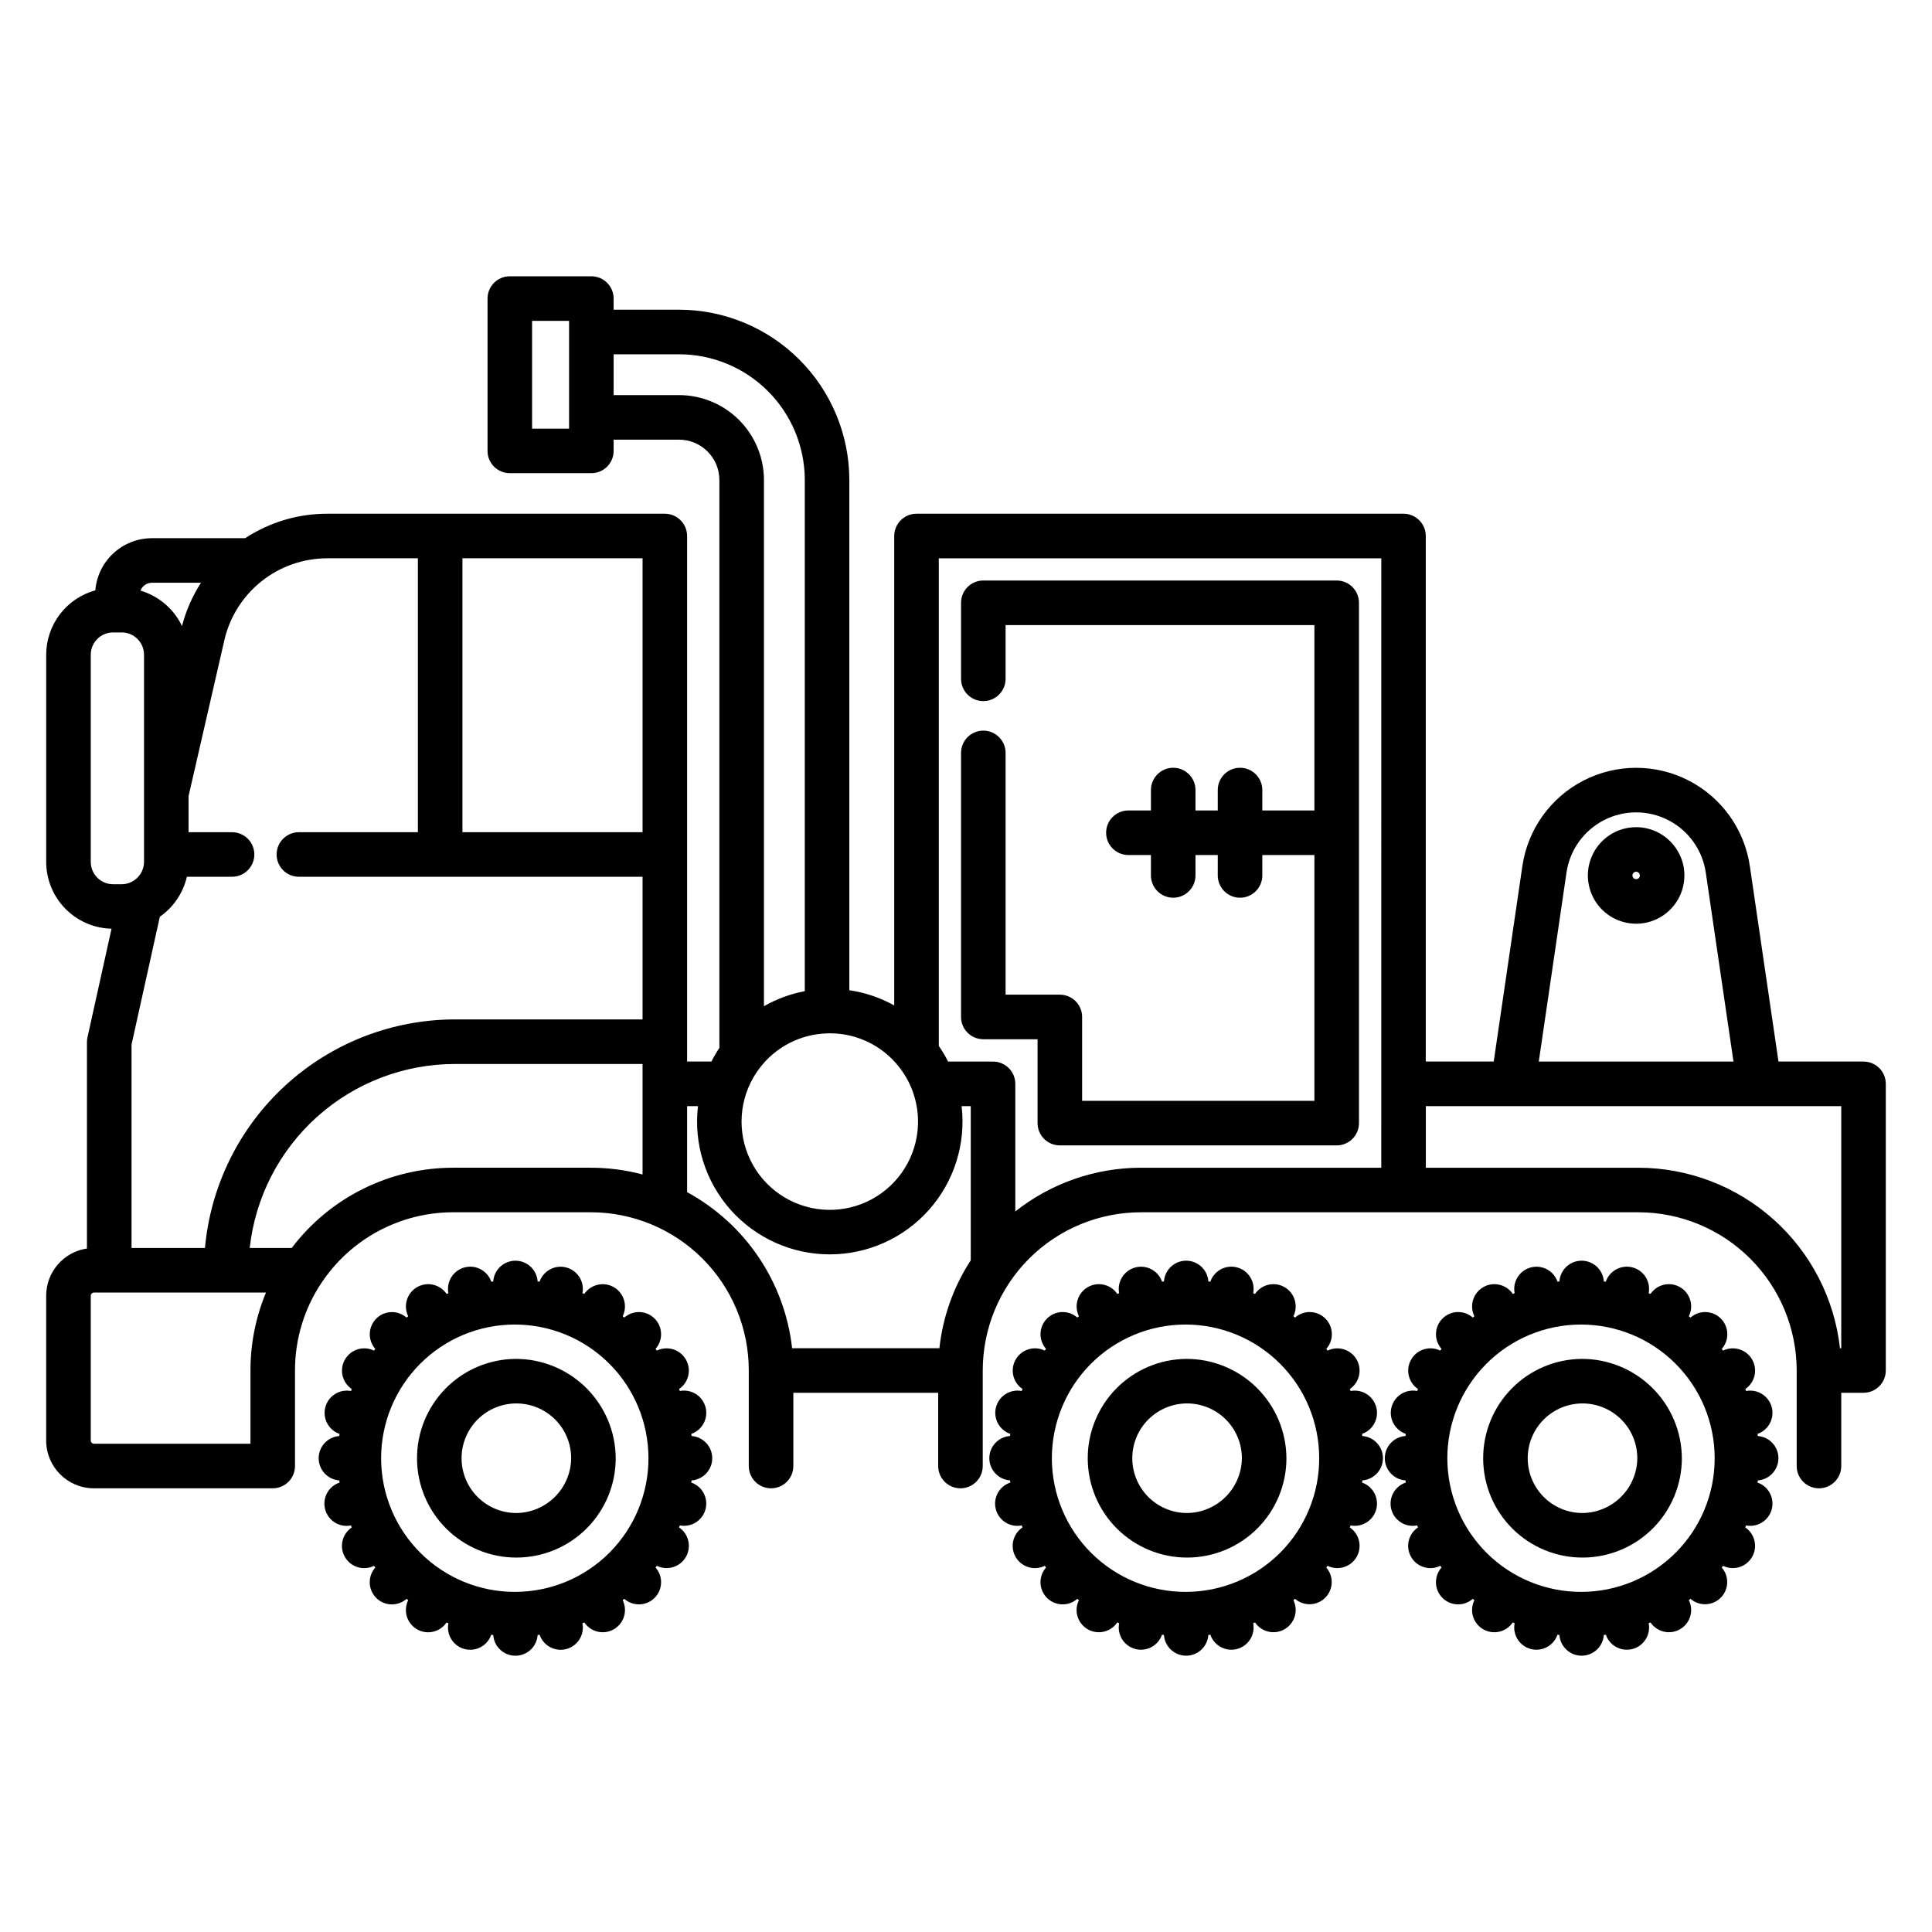 <?xml version="1.0" encoding="UTF-8"?>
<!-- Uploaded to: SVG Repo, www.svgrepo.com, Generator: SVG Repo Mixer Tools -->
<svg fill="#000000" width="800px" height="800px" version="1.1" viewBox="144 144 512 512" xmlns="http://www.w3.org/2000/svg">
 <g>
  <path d="m615.3 530.44c0-3.086-2.383-5.652-5.465-5.883-0.023-0.188-0.047-0.375-0.07-0.562 2.914-1.016 4.555-4.109 3.758-7.09-0.797-2.984-3.762-4.848-6.793-4.273-0.07-0.176-0.133-0.352-0.207-0.523 2.562-1.738 3.348-5.156 1.801-7.836-1.551-2.68-4.906-3.707-7.688-2.352-0.113-0.152-0.234-0.297-0.352-0.449v0.004c2.055-2.324 1.949-5.844-0.242-8.043-2.188-2.195-5.707-2.312-8.039-0.266-0.145-0.113-0.289-0.234-0.438-0.344 1.371-2.781 0.355-6.144-2.32-7.703-2.68-1.562-6.109-0.781-7.848 1.785-0.16-0.066-0.324-0.125-0.484-0.191 0.598-3.043-1.262-6.023-4.254-6.832-2.992-0.805-6.098 0.844-7.106 3.777-0.172-0.023-0.348-0.043-0.52-0.066v-0.004c-0.215-3.09-2.785-5.492-5.887-5.492-3.098 0-5.668 2.402-5.883 5.492-0.172 0.02-0.34 0.043-0.512 0.066h0.004c-1.016-2.922-4.113-4.562-7.102-3.762-2.988 0.805-4.848 3.777-4.262 6.812-0.164 0.066-0.332 0.125-0.492 0.195-1.738-2.562-5.168-3.34-7.844-1.781-2.68 1.559-3.691 4.922-2.324 7.703-0.145 0.109-0.289 0.227-0.43 0.34-2.332-2.043-5.848-1.926-8.035 0.27-2.188 2.195-2.297 5.711-0.246 8.035-0.117 0.152-0.234 0.297-0.352 0.449-2.781-1.355-6.137-0.328-7.684 2.352-1.551 2.68-0.766 6.098 1.797 7.832-0.074 0.172-0.137 0.352-0.207 0.523v0.004c-3.035-0.582-6.004 1.281-6.801 4.269-0.797 2.988 0.848 6.082 3.766 7.094-0.027 0.188-0.047 0.375-0.07 0.562-3.086 0.219-5.481 2.789-5.481 5.883s2.394 5.664 5.481 5.883c0.023 0.191 0.047 0.383 0.074 0.574-2.953 0.984-4.633 4.098-3.828 7.106 0.805 3.008 3.809 4.871 6.863 4.25 0.07 0.176 0.137 0.355 0.207 0.531-2.578 1.727-3.371 5.156-1.82 7.844 1.555 2.684 4.922 3.707 7.707 2.336 0.113 0.152 0.234 0.297 0.352 0.445-2.059 2.324-1.957 5.844 0.234 8.043 2.191 2.195 5.711 2.312 8.043 0.266 0.145 0.113 0.285 0.23 0.43 0.34-1.379 2.777-0.367 6.148 2.312 7.707 2.68 1.562 6.113 0.777 7.848-1.793 0.164 0.07 0.336 0.129 0.5 0.195l0.004 0.004c-0.602 3.039 1.258 6.019 4.246 6.824 2.992 0.805 6.094-0.844 7.102-3.773 0.172 0.023 0.348 0.043 0.523 0.066h-0.004c0.215 3.09 2.785 5.492 5.883 5.492 3.102 0 5.672-2.402 5.887-5.492l0.531-0.066v-0.004c1.004 2.93 4.106 4.582 7.098 3.777 2.992-0.805 4.848-3.789 4.25-6.828 0.164-0.066 0.332-0.125 0.492-0.195 1.738 2.562 5.164 3.344 7.844 1.785 2.676-1.559 3.691-4.922 2.316-7.699 0.148-0.113 0.297-0.23 0.438-0.344 2.332 2.016 5.828 1.887 8.004-0.297 2.18-2.18 2.297-5.676 0.277-8.004 0.117-0.148 0.234-0.297 0.352-0.445h-0.004c2.781 1.355 6.137 0.328 7.688-2.348 1.547-2.68 0.762-6.098-1.801-7.832 0.074-0.176 0.137-0.352 0.207-0.527h0.004c3.031 0.578 5.996-1.285 6.797-4.269 0.797-2.984-0.844-6.078-3.762-7.09 0.027-0.191 0.051-0.383 0.074-0.574h-0.004c3.082-0.23 5.465-2.793 5.465-5.883zm-52.152 35.426c-9.402 0.043-18.438-3.652-25.117-10.277-6.676-6.625-10.441-15.633-10.473-25.035-0.031-9.406 3.684-18.438 10.316-25.102 6.633-6.664 15.648-10.422 25.051-10.434 9.406-0.016 18.43 3.711 25.086 10.355 6.656 6.644 10.395 15.664 10.395 25.066 0.012 9.371-3.691 18.363-10.301 25.004-6.609 6.641-15.586 10.391-24.957 10.422z"/>
  <path d="m563.14 504.12c-6.969 0.062-13.625 2.887-18.516 7.852s-7.613 11.668-7.57 18.637c0.043 6.969 2.848 13.637 7.797 18.539 4.953 4.906 11.645 7.648 18.613 7.625 6.969-0.02 13.645-2.805 18.566-7.742 4.918-4.934 7.68-11.621 7.68-18.59-0.043-7.012-2.859-13.719-7.844-18.652-4.981-4.938-11.715-7.695-18.727-7.668zm0 40.848v-0.004c-3.836-0.062-7.492-1.641-10.168-4.391-2.676-2.75-4.152-6.449-4.109-10.285 0.039-3.836 1.598-7.5 4.332-10.191 2.738-2.691 6.426-4.191 10.262-4.172 3.836 0.02 7.512 1.559 10.219 4.277 2.707 2.723 4.227 6.402 4.227 10.238-0.035 3.883-1.609 7.59-4.379 10.312-2.766 2.723-6.5 4.238-10.383 4.211z"/>
  <path d="m510.5 530.44c-0.004-3.086-2.387-5.652-5.469-5.883-0.023-0.188-0.047-0.375-0.07-0.562 2.914-1.016 4.555-4.109 3.758-7.09-0.797-2.984-3.758-4.848-6.793-4.273-0.07-0.176-0.133-0.352-0.207-0.523 2.559-1.738 3.34-5.156 1.793-7.832-1.547-2.676-4.898-3.703-7.68-2.356-0.113-0.152-0.234-0.297-0.352-0.449v0.004c2.055-2.324 1.949-5.844-0.242-8.043-2.188-2.195-5.707-2.312-8.039-0.266-0.145-0.113-0.289-0.234-0.438-0.344h0.004c1.367-2.781 0.352-6.144-2.324-7.703-2.68-1.562-6.106-0.781-7.848 1.785-0.16-0.066-0.324-0.125-0.484-0.191 0.598-3.043-1.262-6.023-4.254-6.832-2.992-0.805-6.098 0.844-7.106 3.777-0.172-0.023-0.348-0.043-0.52-0.066v-0.004c-0.215-3.09-2.785-5.492-5.883-5.492-3.102 0-5.672 2.402-5.887 5.492-0.172 0.02-0.34 0.043-0.512 0.066h0.004c-1.016-2.922-4.113-4.562-7.102-3.762-2.984 0.805-4.848 3.777-4.262 6.812-0.164 0.066-0.332 0.125-0.492 0.195-1.738-2.562-5.168-3.34-7.844-1.781-2.676 1.559-3.691 4.922-2.324 7.703-0.145 0.109-0.289 0.227-0.43 0.34-2.332-2.043-5.848-1.926-8.035 0.27-2.188 2.195-2.297 5.711-0.246 8.035-0.117 0.152-0.234 0.297-0.352 0.449h0.004c-2.785-1.355-6.141-0.328-7.688 2.352-1.551 2.68-0.766 6.098 1.797 7.832-0.074 0.176-0.137 0.352-0.207 0.527-3.039-0.586-6.012 1.281-6.809 4.269-0.801 2.988 0.848 6.09 3.773 7.098-0.023 0.188-0.047 0.371-0.07 0.559-3.086 0.219-5.481 2.789-5.481 5.883s2.394 5.664 5.481 5.883c0.023 0.191 0.047 0.379 0.074 0.57-2.953 0.984-4.629 4.098-3.828 7.106 0.805 3.008 3.809 4.871 6.859 4.254 0.074 0.176 0.137 0.355 0.211 0.531-2.574 1.727-3.371 5.156-1.82 7.844 1.555 2.684 4.922 3.707 7.707 2.336 0.113 0.152 0.234 0.297 0.352 0.445-2.059 2.324-1.953 5.844 0.234 8.043 2.191 2.195 5.711 2.312 8.043 0.266 0.145 0.113 0.285 0.23 0.43 0.34-1.379 2.777-0.367 6.148 2.312 7.707 2.68 1.562 6.113 0.777 7.848-1.793 0.164 0.07 0.336 0.129 0.5 0.195l0.004 0.004c-0.602 3.039 1.258 6.019 4.25 6.824 2.988 0.805 6.094-0.844 7.098-3.773 0.172 0.023 0.348 0.043 0.523 0.066h-0.004c0.215 3.09 2.785 5.492 5.887 5.492 3.098 0 5.668-2.402 5.883-5.492l0.531-0.066v-0.004c1.004 2.93 4.106 4.582 7.098 3.777 2.992-0.805 4.848-3.789 4.25-6.828 0.164-0.066 0.332-0.125 0.492-0.195 1.738 2.562 5.164 3.344 7.844 1.785 2.676-1.559 3.691-4.922 2.32-7.699 0.148-0.113 0.297-0.23 0.438-0.344h-0.004c2.332 2.016 5.828 1.887 8.004-0.297 2.18-2.18 2.301-5.676 0.277-8.004 0.117-0.148 0.234-0.297 0.352-0.445h-0.004c2.781 1.355 6.137 0.328 7.688-2.348 1.547-2.68 0.762-6.098-1.801-7.832 0.074-0.176 0.137-0.352 0.207-0.527h0.004c3.031 0.578 6-1.285 6.797-4.269 0.797-2.984-0.844-6.078-3.762-7.09 0.027-0.191 0.051-0.383 0.074-0.574h-0.004c3.082-0.23 5.465-2.793 5.469-5.883zm-52.152 35.426c-9.406 0.043-18.441-3.652-25.117-10.277-6.68-6.625-10.445-15.633-10.477-25.035-0.027-9.406 3.684-18.438 10.316-25.102 6.637-6.664 15.648-10.422 25.051-10.434 9.406-0.016 18.43 3.711 25.086 10.355 6.656 6.644 10.395 15.664 10.395 25.066 0.016 9.371-3.691 18.363-10.301 25.004-6.609 6.641-15.586 10.391-24.953 10.422z"/>
  <path d="m458.35 504.12c-6.969 0.062-13.629 2.887-18.52 7.852s-7.613 11.668-7.57 18.637 2.848 13.637 7.797 18.539c4.953 4.906 11.645 7.648 18.613 7.625 6.969-0.02 13.645-2.805 18.566-7.742 4.918-4.934 7.68-11.621 7.68-18.59-0.039-7.012-2.859-13.719-7.84-18.652-4.981-4.938-11.719-7.695-18.727-7.668zm0 40.848v-0.004c-3.84-0.062-7.492-1.641-10.168-4.391-2.676-2.75-4.156-6.449-4.113-10.285 0.039-3.836 1.598-7.5 4.332-10.191 2.738-2.691 6.426-4.191 10.262-4.172 3.84 0.02 7.512 1.559 10.219 4.277 2.707 2.723 4.227 6.402 4.227 10.238-0.035 3.883-1.609 7.59-4.379 10.312-2.766 2.723-6.5 4.238-10.379 4.211z"/>
  <path d="m404.59 419.41h14.375v22.23-0.004c0 3.262 2.644 5.906 5.906 5.906h73.367c3.262 0 5.902-2.644 5.902-5.906v-137.89c0-3.262-2.641-5.906-5.902-5.906h-93.648c-3.262 0-5.902 2.644-5.902 5.906v20.152c0 3.262 2.641 5.902 5.902 5.902s5.902-2.641 5.902-5.902v-14.25h81.84v49.133h-13.805v-5.414c0-3.258-2.644-5.902-5.902-5.902-3.262 0-5.906 2.644-5.906 5.902v5.41h-5.902v-5.41c0-3.258-2.644-5.902-5.906-5.902-3.258 0-5.902 2.644-5.902 5.902v5.41h-5.973v0.004c-3.262 0-5.902 2.644-5.902 5.902 0 3.262 2.641 5.906 5.902 5.906h5.973v5.41c0 3.262 2.644 5.906 5.902 5.906 3.262 0 5.906-2.644 5.906-5.906v-5.41h5.902v5.41c0 3.262 2.644 5.906 5.906 5.906 3.258 0 5.902-2.644 5.902-5.906v-5.41h13.805v65.141h-61.559v-22.23c0-3.258-2.641-5.902-5.902-5.902h-14.379v-64.07c0-3.258-2.641-5.902-5.902-5.902s-5.902 2.644-5.902 5.902v69.973c0 3.262 2.641 5.906 5.902 5.906z"/>
  <path d="m637.85 425.32h-22.535l-7.582-51.758c-1.414-9.738-7.449-18.195-16.199-22.703-8.75-4.504-19.141-4.508-27.891-0.004-8.75 4.504-14.785 12.961-16.203 22.699l-7.586 51.766h-18.008v-139.27c0-3.262-2.644-5.906-5.902-5.906h-129.06c-3.262 0-5.906 2.644-5.906 5.906v124.4c-3.688-2.051-7.719-3.418-11.895-4.031v-135.21c-0.012-11.965-4.769-23.438-13.23-31.898-8.461-8.465-19.93-13.223-31.898-13.238h-17.336v-2.953c0-3.262-2.644-5.902-5.906-5.902h-21.605c-3.262 0-5.906 2.641-5.906 5.902v40.375c0 3.262 2.644 5.902 5.906 5.902h21.605c3.262 0 5.906-2.641 5.906-5.902v-2.981h17.34-0.004c5.902 0.008 10.684 4.793 10.688 10.695v150.49c-0.773 1.164-1.477 2.375-2.102 3.621h-6.449v-139.27c0-3.262-2.644-5.906-5.902-5.906h-89.438c-7.738-0.016-15.309 2.242-21.781 6.484h-24.723c-3.773 0.004-7.41 1.43-10.184 3.988-2.777 2.559-4.488 6.066-4.801 9.828-3.734 1.031-7.031 3.254-9.383 6.336-2.356 3.082-3.629 6.852-3.637 10.727v54.918c0.008 4.625 1.82 9.066 5.059 12.371 3.234 3.305 7.633 5.215 12.258 5.32l-6.375 28.781c-0.094 0.422-0.141 0.852-0.141 1.281v54.691c-6.199 0.914-10.793 6.231-10.805 12.496v38.406c0.008 6.981 5.664 12.637 12.645 12.645h47.391c3.262 0 5.906-2.644 5.906-5.902v-25.32c-0.016-8.246 2.414-16.309 6.981-23.176 0.027-0.039 0.055-0.07 0.082-0.109l-0.004 0.004c7.777-11.66 20.867-18.656 34.879-18.648h36.391c11.121-0.012 21.793 4.402 29.656 12.27 7.867 7.863 12.281 18.535 12.27 29.66v25.32-0.004c0 3.262 2.644 5.906 5.906 5.906 3.258 0 5.902-2.644 5.902-5.906v-19.414h38.387v19.414c0 3.262 2.644 5.906 5.902 5.906 3.262 0 5.906-2.644 5.906-5.906v-25.316c0-11.121 4.418-21.785 12.281-29.648 7.863-7.863 18.527-12.281 29.645-12.281h131.85c11.117 0.012 21.773 4.434 29.633 12.293 7.863 7.863 12.281 18.52 12.297 29.637v25.32-0.004c0 3.262 2.641 5.906 5.902 5.906s5.906-2.644 5.906-5.906v-19.414h5.902c3.262 0 5.902-2.644 5.902-5.902v-75.965c0-3.262-2.641-5.906-5.902-5.906zm-343.04-167.73h-9.801v-28.562h9.801zm-110.56 40.848h13.008c-2.273 3.531-3.969 7.398-5.027 11.461-2.172-4.539-6.168-7.949-10.996-9.375 0.477-1.254 1.676-2.082 3.016-2.086zm-16.195 73.988v-54.918c0.004-3.258 2.644-5.902 5.902-5.906h2.305c3.258 0.004 5.898 2.648 5.902 5.906v54.918c-0.008 2.309-1.363 4.406-3.465 5.363l-0.02 0.008c-0.758 0.352-1.582 0.531-2.418 0.531h-2.305c-3.258-0.004-5.898-2.644-5.902-5.902zm42.32 134.77v19.414h-41.484c-0.457-0.012-0.824-0.379-0.836-0.836v-38.406c0.012-0.457 0.379-0.824 0.836-0.836h45.598c-2.723 6.547-4.121 13.57-4.113 20.664zm103.91-51.949c-4.496-1.191-9.125-1.793-13.773-1.789h-36.391c-16.812-0.008-32.66 7.859-42.812 21.266h-11.133c1.473-13.391 7.828-25.766 17.855-34.762 10.023-8.996 23.016-13.98 36.484-13.996h49.77zm0-41.09h-49.77c-16.602 0.023-32.59 6.246-44.836 17.449-12.25 11.207-19.863 26.586-21.359 43.117h-19.461v-53.898l7.5-33.879c3.621-2.519 6.172-6.297 7.164-10.594h11.973c3.262 0 5.906-2.644 5.906-5.906 0-3.258-2.644-5.902-5.906-5.902h-11.523v-9.574l9.477-41.27h-0.004c1.418-6.184 4.891-11.699 9.852-15.648 4.961-3.953 11.117-6.102 17.457-6.098h23.988v72.59h-31.531c-3.262 0-5.906 2.644-5.906 5.902 0 3.262 2.644 5.906 5.906 5.906h91.074zm0-49.613h-47.734v-72.59h47.734zm49.348 53.297h0.141 0.137c7.156-0.02 13.926 3.266 18.34 8.898l0.012 0.023c1.543 1.949 2.762 4.133 3.613 6.465 2.832 7.762 1.359 16.438-3.871 22.828s-13.445 9.547-21.609 8.309c-8.168-1.242-15.07-6.695-18.168-14.352s-1.93-16.375 3.074-22.945c4.285-5.66 10.922-9.051 18.02-9.211 0.117-0.004 0.195-0.008 0.312-0.016zm-39.676-169.13h-17.336v-10.824h17.34-0.004c8.836 0.008 17.309 3.523 23.555 9.773 6.246 6.246 9.758 14.719 9.766 23.555v135.45c-3.805 0.723-7.465 2.07-10.824 3.992v-139.45c-0.004-5.965-2.379-11.684-6.594-15.902-4.219-4.219-9.938-6.594-15.902-6.602zm77.305 229.28c-4.562 7.004-7.41 14.988-8.309 23.301h-39.035c-1.961-17.504-12.352-32.941-27.824-41.355v-22.801h2.879c-1.172 9.977 1.973 19.977 8.648 27.484 6.676 7.504 16.238 11.801 26.285 11.801 10.043 0 19.609-4.297 26.285-11.801 6.672-7.508 9.82-17.508 8.645-27.484h2.426zm108.79-24.531h-63.688c-12.086 0.008-23.816 4.09-33.297 11.586v-33.812c0-3.262-2.644-5.906-5.906-5.906h-11.906c-0.727-1.438-1.551-2.824-2.469-4.148v-129.22h117.27zm49.082-78.195h-0.004c0.867-5.969 4.562-11.148 9.922-13.91 5.363-2.762 11.727-2.758 17.086 0.004 5.359 2.762 9.055 7.945 9.918 13.914l7.336 50.055h-51.598zm72.816 126.03h-0.336c-1.469-13.141-7.723-25.281-17.574-34.105-9.852-8.824-22.605-13.711-35.828-13.727h-56.352v-16.324h110.09z"/>
  <path d="m577.59 363.21c-5.172 0-9.836 3.117-11.816 7.898-1.98 4.781-0.887 10.281 2.773 13.941 3.656 3.656 9.16 4.754 13.941 2.773 4.777-1.98 7.894-6.644 7.894-11.82-0.008-7.062-5.731-12.781-12.793-12.793zm0 13.777c-0.395 0-0.754-0.238-0.906-0.605-0.152-0.371-0.07-0.793 0.211-1.074s0.707-0.367 1.074-0.215 0.605 0.512 0.605 0.91c0.004 0.262-0.098 0.516-0.285 0.699-0.184 0.188-0.438 0.289-0.699 0.285z"/>
  <path d="m332.75 530.44c0-3.09-2.391-5.656-5.473-5.883-0.023-0.188-0.047-0.375-0.07-0.562h-0.004c2.922-1.012 4.562-4.109 3.766-7.094-0.797-2.984-3.762-4.848-6.797-4.273-0.07-0.172-0.133-0.352-0.207-0.523 2.559-1.734 3.34-5.152 1.793-7.828-1.547-2.68-4.898-3.707-7.68-2.356-0.113-0.152-0.234-0.297-0.352-0.449 2.051-2.324 1.941-5.84-0.246-8.035-2.188-2.195-5.703-2.312-8.035-0.27-0.145-0.113-0.285-0.23-0.43-0.34 1.367-2.781 0.352-6.141-2.324-7.699-2.676-1.559-6.102-0.781-7.844 1.777-0.164-0.07-0.328-0.129-0.492-0.195 0.586-3.035-1.277-6.008-4.262-6.812-2.988-0.801-6.086 0.84-7.102 3.762-0.172-0.023-0.34-0.043-0.512-0.066h0.004c-0.215-3.09-2.785-5.492-5.887-5.492-3.098 0-5.668 2.402-5.883 5.492-0.172 0.023-0.348 0.043-0.52 0.066v0.004c-1.008-2.934-4.113-4.582-7.106-3.777-2.992 0.809-4.852 3.789-4.254 6.832-0.16 0.066-0.324 0.125-0.484 0.191-1.738-2.566-5.168-3.344-7.848-1.785-2.676 1.559-3.691 4.922-2.324 7.703-0.148 0.113-0.297 0.23-0.438 0.344-2.328-2.039-5.844-1.918-8.027 0.273-2.188 2.195-2.297 5.711-0.25 8.035-0.117 0.148-0.238 0.297-0.352 0.449v-0.004c-2.781-1.355-6.141-0.332-7.688 2.352-1.551 2.68-0.762 6.102 1.801 7.836-0.074 0.172-0.137 0.348-0.207 0.523-3.035-0.574-5.996 1.289-6.793 4.273-0.797 2.981 0.844 6.074 3.758 7.09-0.027 0.188-0.047 0.375-0.07 0.562-3.082 0.23-5.461 2.797-5.461 5.883 0 3.09 2.379 5.652 5.461 5.883 0.023 0.191 0.047 0.383 0.074 0.574h-0.004c-2.945 0.988-4.617 4.098-3.812 7.102 0.801 3.004 3.801 4.867 6.848 4.254 0.07 0.176 0.137 0.355 0.207 0.531h0.004c-2.574 1.727-3.371 5.156-1.816 7.84 1.551 2.688 4.918 3.707 7.703 2.34 0.113 0.152 0.234 0.297 0.352 0.445h-0.004c-2.059 2.32-1.957 5.848 0.234 8.047 2.191 2.199 5.715 2.312 8.047 0.258 0.145 0.113 0.289 0.23 0.438 0.344h-0.004c-1.375 2.781-0.363 6.148 2.316 7.711 2.68 1.559 6.109 0.773 7.848-1.793 0.164 0.07 0.328 0.129 0.492 0.195-0.598 3.039 1.258 6.023 4.25 6.828 2.988 0.801 6.094-0.848 7.098-3.777 0.176 0.023 0.355 0.047 0.531 0.066 0.211 3.094 2.785 5.496 5.883 5.496 3.102 0 5.672-2.402 5.883-5.496 0.176-0.023 0.348-0.043 0.523-0.066 1.004 2.934 4.109 4.586 7.102 3.781 2.996-0.809 4.852-3.797 4.246-6.836 0.168-0.07 0.336-0.129 0.5-0.195v-0.004c1.738 2.566 5.168 3.348 7.844 1.789 2.68-1.559 3.691-4.926 2.32-7.703 0.145-0.109 0.285-0.227 0.43-0.34 2.328 2.043 5.848 1.93 8.039-0.27 2.188-2.195 2.293-5.715 0.238-8.039 0.117-0.148 0.234-0.297 0.352-0.449v0.004c2.781 1.355 6.141 0.332 7.688-2.348 1.551-2.68 0.762-6.102-1.801-7.832 0.074-0.176 0.137-0.355 0.207-0.531 3.035 0.578 6-1.285 6.797-4.269 0.797-2.981-0.844-6.074-3.762-7.086 0.027-0.191 0.051-0.383 0.074-0.574 3.082-0.227 5.473-2.789 5.473-5.883zm-52.152 35.426c-9.402 0.047-18.441-3.648-25.121-10.273-6.676-6.621-10.445-15.629-10.477-25.035-0.031-9.402 3.676-18.434 10.312-25.102 6.633-6.668 15.645-10.422 25.051-10.438s18.43 3.707 25.086 10.352c6.656 6.644 10.398 15.664 10.398 25.07 0.012 9.367-3.695 18.359-10.301 25-6.609 6.641-15.578 10.391-24.949 10.426z"/>
  <path d="m280.6 504.12c-6.969 0.062-13.625 2.887-18.516 7.852s-7.613 11.668-7.57 18.637 2.848 13.637 7.797 18.539c4.953 4.906 11.645 7.648 18.613 7.625 6.969-0.02 13.645-2.805 18.566-7.742 4.918-4.934 7.68-11.621 7.68-18.59-0.039-7.012-2.859-13.719-7.84-18.652-4.984-4.938-11.719-7.695-18.73-7.668zm0 40.848v-0.004c-3.836-0.062-7.492-1.641-10.168-4.391-2.676-2.75-4.152-6.449-4.109-10.285 0.039-3.836 1.598-7.5 4.332-10.191 2.738-2.691 6.426-4.191 10.262-4.172 3.84 0.02 7.512 1.559 10.219 4.277 2.707 2.723 4.227 6.402 4.227 10.238-0.035 3.883-1.609 7.59-4.379 10.312-2.766 2.723-6.5 4.238-10.383 4.211z"/>
 </g>
</svg>